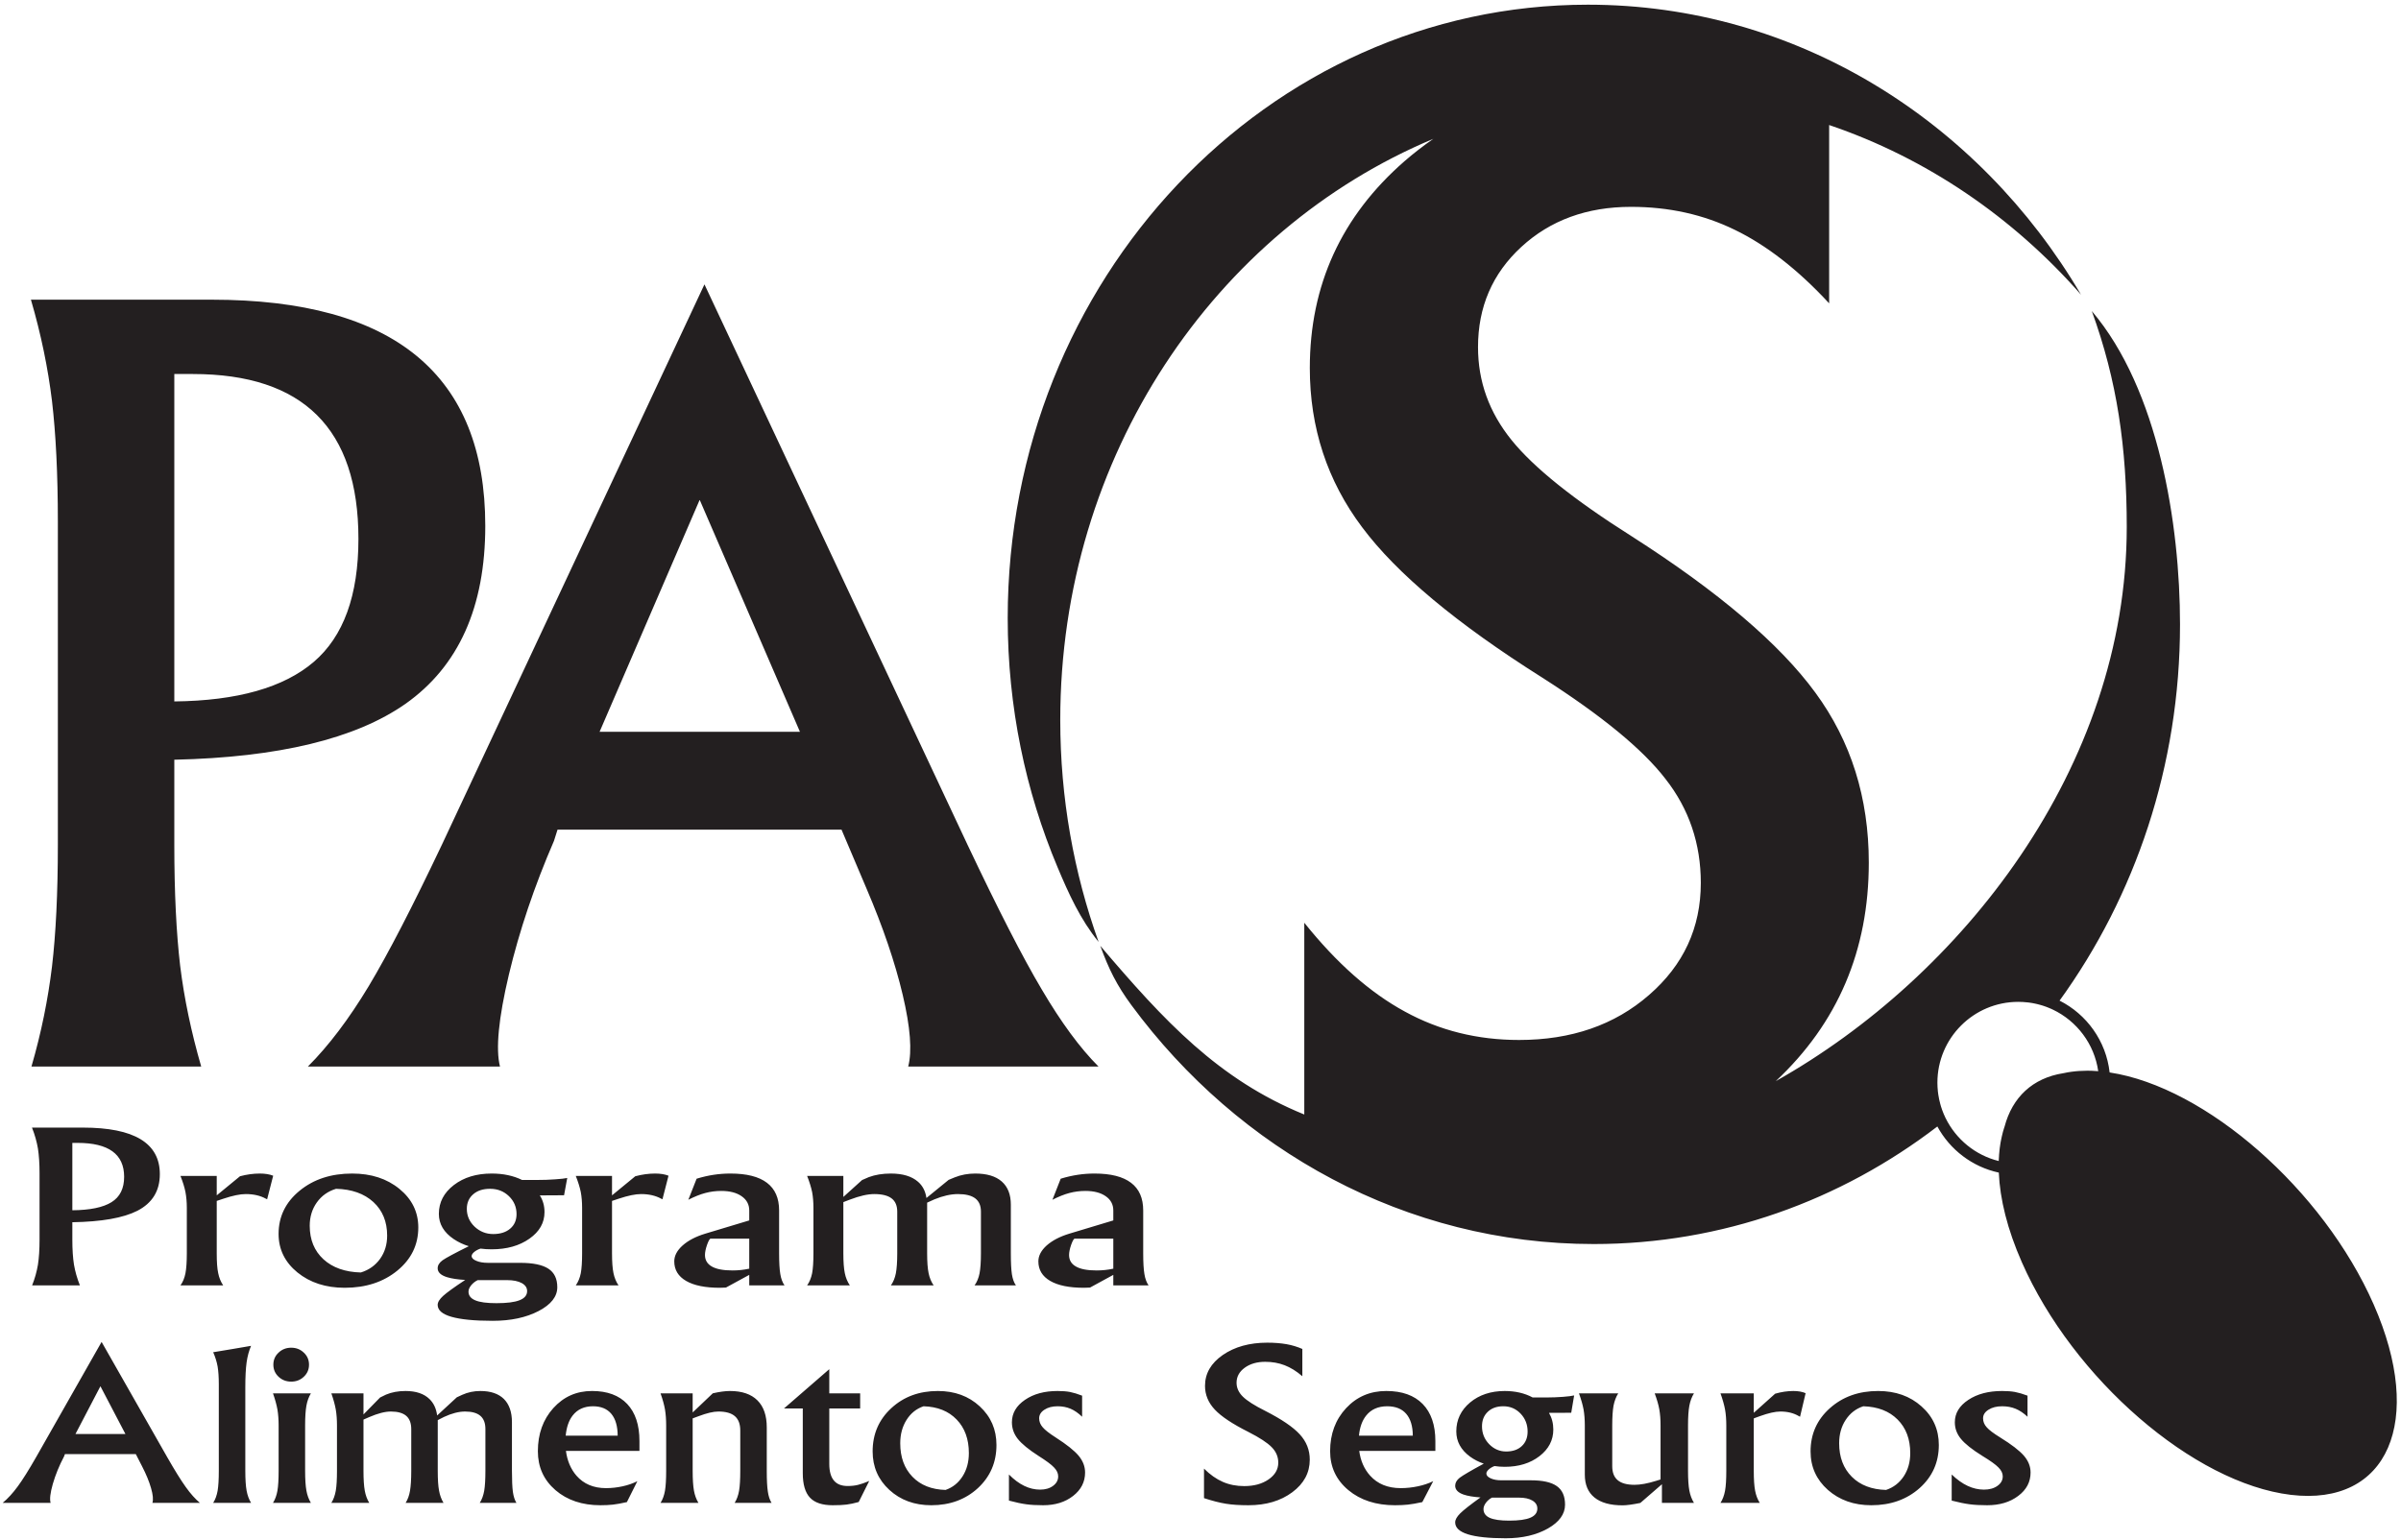 <?xml version="1.0" encoding="UTF-8"?>
<svg xmlns="http://www.w3.org/2000/svg" xmlns:xlink="http://www.w3.org/1999/xlink" width="212pt" height="136pt" viewBox="0 0 212 136" version="1.1">
<g id="surface1">
<path style=" stroke:none;fill-rule:evenodd;fill:rgb(13.699%,12.199%,12.5%);fill-opacity:1;" d="M 181.852 88.379 C 184.246 89.586 185.961 91.941 186.273 94.723 C 194.77 96.008 205.121 105.07 209.586 115.211 C 214.125 125.527 210.852 133.059 202.273 132.031 C 193.695 131 183.059 121.797 178.52 111.48 C 177.242 108.582 176.586 105.902 176.488 103.57 C 174.145 103.066 172.176 101.547 171.062 99.496 C 162.539 106.027 152.059 109.879 140.73 109.879 C 124.141 109.879 109.371 101.621 99.902 88.781 C 98.609 87.027 97.898 85.59 97.152 83.539 C 102.809 90.195 107.594 95.352 115.164 98.438 L 115.164 81.5 C 118.031 85.082 120.98 87.684 124.055 89.352 C 127.105 91.023 130.461 91.855 134.125 91.855 C 138.742 91.855 142.566 90.531 145.598 87.887 C 148.648 85.242 150.176 81.949 150.176 77.98 C 150.176 74.523 149.137 71.449 147.062 68.805 C 145.051 66.18 141.406 63.191 136.18 59.852 C 128.633 55.094 123.32 50.656 120.27 46.566 C 117.195 42.477 115.652 37.777 115.652 32.512 C 115.652 25.188 118.438 19.102 124.012 14.238 C 124.832 13.527 125.68 12.871 126.559 12.262 C 107.27 20.336 93.617 40.273 93.617 63.59 C 93.617 70.492 94.816 77.102 97.004 83.195 C 95.395 81.215 94.371 78.961 93.383 76.609 C 90.551 69.883 88.977 62.434 88.977 54.594 C 88.977 24.68 111.918 0.414 140.207 0.414 C 158.586 0.414 174.703 10.652 183.746 26.027 C 177.738 19.184 170.109 13.961 161.508 11.043 L 161.508 26.793 C 158.742 23.801 155.953 21.645 153.188 20.305 C 150.398 18.941 147.348 18.27 144.012 18.27 C 140.125 18.27 136.891 19.449 134.328 21.809 C 131.766 24.168 130.504 27.117 130.504 30.66 C 130.504 33.691 131.48 36.414 133.473 38.879 C 135.426 41.297 138.945 44.125 144.031 47.34 C 151.742 52.266 157.152 56.883 160.289 61.176 C 163.441 65.469 165.008 70.473 165.008 76.191 C 165.008 83.938 162.266 90.363 156.797 95.488 C 173.141 86.293 187.785 67.824 187.785 46.539 C 187.785 39.539 186.941 33.633 184.699 27.473 C 190.586 34.398 192.488 46.285 192.488 55.148 C 192.488 67.648 188.52 79.164 181.852 88.379 Z M 186.215 94.715 C 186.086 94.695 185.961 94.68 185.832 94.664 C 185.957 94.68 186.086 94.695 186.215 94.715 Z M 185.828 94.664 C 185.699 94.648 185.57 94.633 185.441 94.621 C 185.57 94.633 185.699 94.648 185.828 94.664 Z M 185.422 94.621 C 185.16 94.598 184.906 94.582 184.66 94.574 C 184.535 94.57 184.41 94.57 184.289 94.57 L 184.281 94.57 C 184.047 94.57 183.816 94.578 183.594 94.594 L 183.52 94.598 C 183.43 94.605 183.34 94.613 183.25 94.621 L 183.188 94.629 C 182.98 94.648 182.781 94.68 182.586 94.711 L 182.488 94.73 C 182.402 94.746 182.316 94.762 182.234 94.781 L 182.199 94.785 C 182.105 94.809 182.016 94.828 181.926 94.852 C 182.012 94.832 182.098 94.809 182.188 94.789 C 179.469 95.215 177.68 96.922 176.996 99.508 L 177.008 99.473 L 176.949 99.648 L 176.918 99.754 C 176.895 99.82 176.875 99.891 176.855 99.961 L 176.812 100.137 L 176.777 100.277 L 176.746 100.41 L 176.711 100.574 L 176.684 100.707 C 176.668 100.789 176.652 100.867 176.637 100.949 L 176.637 100.961 L 176.609 101.137 L 176.594 101.246 L 176.57 101.406 L 176.547 101.617 L 176.527 101.84 L 176.512 101.984 L 176.504 102.164 L 176.492 102.32 L 176.484 102.461 L 176.48 102.664 L 176.484 102.547 C 174.418 102.039 172.707 100.625 171.789 98.754 L 171.781 98.738 L 171.738 98.648 L 171.727 98.617 L 171.719 98.602 L 171.664 98.48 L 171.652 98.457 L 171.621 98.387 L 171.598 98.324 L 171.594 98.316 L 171.574 98.266 L 171.555 98.219 L 171.531 98.156 L 171.512 98.105 L 171.48 98.023 L 171.465 97.977 L 171.449 97.926 L 171.426 97.855 L 171.406 97.805 L 171.391 97.754 L 171.367 97.68 L 171.355 97.629 L 171.352 97.625 L 171.34 97.578 L 171.32 97.508 L 171.305 97.449 C 171.281 97.371 171.262 97.289 171.246 97.207 L 171.23 97.141 L 171.219 97.09 C 171.191 96.961 171.168 96.832 171.148 96.703 L 171.133 96.594 L 171.125 96.527 L 171.113 96.438 L 171.109 96.414 L 171.105 96.383 L 171.102 96.328 L 171.098 96.277 L 171.098 96.273 L 171.094 96.223 L 171.086 96.113 L 171.082 96.102 L 171.082 96.094 L 171.078 96.008 L 171.074 95.953 L 171.074 95.898 L 171.07 95.789 L 171.07 95.785 L 171.066 95.625 C 171.066 91.684 174.262 88.488 178.203 88.488 C 178.477 88.488 178.746 88.504 179.012 88.535 L 179.051 88.539 L 179.066 88.539 L 179.188 88.555 L 179.238 88.562 L 179.309 88.574 L 179.359 88.582 L 179.363 88.582 L 179.418 88.59 L 179.543 88.613 L 179.555 88.617 L 179.699 88.645 L 179.707 88.648 L 179.746 88.656 L 179.797 88.668 L 179.844 88.676 L 179.867 88.684 L 179.891 88.688 L 179.988 88.715 L 180.027 88.723 L 180.035 88.727 L 180.129 88.75 L 180.176 88.766 L 180.184 88.766 L 180.195 88.77 L 180.316 88.805 L 180.363 88.82 L 180.496 88.863 L 180.504 88.867 L 180.547 88.883 L 180.641 88.914 L 180.648 88.918 L 180.684 88.93 C 180.762 88.961 180.836 88.988 180.91 89.02 L 180.953 89.035 L 180.953 89.039 L 180.965 89.043 L 181.043 89.078 L 181.09 89.094 L 181.133 89.113 L 181.176 89.137 L 181.219 89.156 L 181.266 89.176 C 183.379 90.184 184.922 92.203 185.266 94.609 Z M 181.828 94.879 C 181.758 94.898 181.688 94.918 181.617 94.938 C 181.688 94.918 181.758 94.898 181.828 94.879 Z M 181.566 94.953 C 181.477 94.98 181.383 95.012 181.297 95.043 C 181.383 95.012 181.477 94.98 181.566 94.953 Z M 181.238 95.062 C 181.164 95.09 181.09 95.117 181.016 95.148 C 181.09 95.117 181.164 95.09 181.238 95.062 Z M 180.961 95.168 C 180.875 95.203 180.789 95.238 180.707 95.277 C 180.789 95.238 180.875 95.203 180.961 95.168 Z M 180.707 95.277 C 180.527 95.355 180.355 95.441 180.184 95.535 C 180.355 95.441 180.527 95.355 180.707 95.277 Z M 180.148 95.555 C 179.992 95.645 179.836 95.738 179.688 95.84 C 179.836 95.738 179.992 95.645 180.148 95.555 Z M 179.625 95.883 C 179.566 95.922 179.508 95.965 179.449 96.008 C 179.508 95.965 179.566 95.922 179.625 95.883 Z M 179.406 96.039 C 179.34 96.094 179.27 96.145 179.203 96.199 C 179.27 96.145 179.34 96.094 179.406 96.039 Z M 179.156 96.238 C 179.102 96.285 179.051 96.332 178.996 96.375 C 179.051 96.332 179.102 96.285 179.156 96.238 Z M 178.949 96.418 C 178.898 96.465 178.848 96.512 178.801 96.559 C 178.848 96.512 178.898 96.465 178.949 96.418 Z M 178.715 96.645 C 178.664 96.695 178.613 96.746 178.562 96.797 C 178.613 96.746 178.664 96.695 178.715 96.645 Z M 178.531 96.836 C 178.484 96.887 178.438 96.938 178.395 96.988 C 178.438 96.938 178.484 96.887 178.531 96.836 Z M 178.34 97.051 C 178.289 97.113 178.234 97.176 178.188 97.242 C 178.234 97.176 178.289 97.113 178.34 97.051 Z M 178.141 97.305 C 178.102 97.355 178.062 97.41 178.023 97.461 C 178.062 97.41 178.102 97.355 178.141 97.305 Z M 177.973 97.531 C 177.93 97.598 177.883 97.664 177.836 97.734 C 177.883 97.664 177.93 97.598 177.973 97.531 Z M 177.824 97.754 C 177.777 97.824 177.73 97.902 177.688 97.977 C 177.73 97.902 177.777 97.828 177.824 97.754 Z M 177.652 98.035 C 177.617 98.098 177.578 98.16 177.547 98.227 C 177.578 98.16 177.617 98.098 177.652 98.035 Z M 177.516 98.285 C 177.473 98.363 177.43 98.445 177.391 98.527 C 177.43 98.445 177.473 98.363 177.516 98.285 Z M 177.371 98.57 C 177.34 98.637 177.309 98.703 177.277 98.773 C 177.309 98.703 177.34 98.637 177.371 98.57 Z M 177.133 99.121 C 177.102 99.199 177.074 99.281 177.047 99.359 C 177.074 99.281 177.102 99.199 177.133 99.121 Z M 5.109 74.582 L 5.109 46.094 C 5.109 41.859 4.93 38.301 4.59 35.41 C 4.238 32.535 3.633 29.555 2.73 26.469 L 18.68 26.469 C 26.75 26.469 32.801 28.137 36.812 31.457 C 40.84 34.789 42.848 39.777 42.848 46.445 C 42.848 53.617 40.5 58.852 35.793 62.172 C 31.383 65.258 24.582 66.895 15.391 67.102 L 15.391 74.582 C 15.391 78.844 15.57 82.414 15.906 85.293 C 16.262 88.184 16.883 91.148 17.766 94.203 L 2.777 94.203 C 3.648 91.207 4.238 88.273 4.59 85.379 C 4.93 82.504 5.109 78.902 5.109 74.582 Z M 15.391 61.953 C 20.953 61.895 25.055 60.727 27.695 58.469 C 30.336 56.215 31.648 52.582 31.648 47.598 C 31.648 42.727 30.426 39.086 27.988 36.664 C 25.555 34.246 21.91 33.035 17.027 33.035 L 15.391 33.035 Z M 39.031 74.582 L 62.195 25.129 L 62.207 25.129 L 85.414 74.582 C 88.102 80.262 90.285 84.539 91.996 87.414 C 93.691 90.293 95.359 92.566 96.996 94.203 L 80.191 94.203 C 80.547 92.844 80.383 90.734 79.707 87.871 C 79.027 84.996 77.965 81.883 76.52 78.504 L 74.305 73.281 L 49.227 73.281 L 48.914 74.27 C 47.176 78.285 45.859 82.207 44.934 86.074 C 44.02 89.938 43.754 92.652 44.148 94.203 L 27.184 94.203 C 29.027 92.359 30.812 89.996 32.555 87.105 C 34.281 84.23 36.434 80.055 39.031 74.582 Z M 61.766 44.176 L 52.941 64.637 L 70.633 64.637 L 61.793 44.176 Z M 3.492 109.492 L 3.492 103.633 C 3.492 102.762 3.441 102.031 3.348 101.434 C 3.246 100.844 3.078 100.23 2.824 99.594 L 7.312 99.594 C 9.582 99.594 11.285 99.938 12.414 100.621 C 13.547 101.309 14.113 102.332 14.113 103.703 C 14.113 105.18 13.453 106.258 12.129 106.941 C 10.887 107.574 8.973 107.91 6.387 107.953 L 6.387 109.492 C 6.387 110.371 6.438 111.105 6.531 111.695 C 6.633 112.289 6.805 112.902 7.055 113.531 L 2.836 113.531 C 3.082 112.914 3.246 112.309 3.348 111.715 C 3.441 111.121 3.492 110.383 3.492 109.492 Z M 6.387 106.895 C 7.949 106.883 9.105 106.645 9.848 106.18 C 10.594 105.715 10.961 104.969 10.961 103.941 C 10.961 102.941 10.617 102.191 9.93 101.691 C 9.246 101.195 8.223 100.945 6.848 100.945 L 6.387 100.945 Z M 16.496 110.699 L 16.496 106.691 C 16.496 106.168 16.453 105.703 16.375 105.285 C 16.293 104.871 16.148 104.398 15.934 103.863 L 19.137 103.863 L 19.137 105.578 L 21.191 103.891 C 21.797 103.73 22.383 103.652 22.941 103.652 C 23.402 103.652 23.797 103.715 24.121 103.844 L 23.586 105.926 L 23.465 105.867 C 22.973 105.598 22.383 105.465 21.699 105.465 C 21.199 105.465 20.543 105.602 19.734 105.871 L 19.137 106.07 L 19.137 110.699 C 19.137 111.453 19.176 112.035 19.266 112.449 C 19.348 112.859 19.496 113.219 19.707 113.531 L 15.934 113.531 C 16.148 113.23 16.293 112.879 16.375 112.461 C 16.453 112.047 16.496 111.461 16.496 110.699 Z M 30.434 113.742 C 28.766 113.742 27.375 113.289 26.262 112.387 C 25.156 111.484 24.598 110.348 24.598 108.984 C 24.598 107.457 25.219 106.184 26.453 105.172 C 27.691 104.156 29.234 103.652 31.094 103.652 C 32.773 103.652 34.164 104.102 35.273 105.012 C 36.379 105.918 36.934 107.051 36.934 108.414 C 36.934 109.945 36.316 111.215 35.086 112.223 C 33.852 113.234 32.305 113.742 30.434 113.742 Z M 31.859 112.391 C 32.574 112.172 33.137 111.77 33.559 111.188 C 33.977 110.602 34.184 109.918 34.184 109.133 C 34.184 107.902 33.777 106.914 32.969 106.168 C 32.156 105.426 31.059 105.035 29.672 105 C 28.957 105.215 28.395 105.617 27.973 106.207 C 27.555 106.793 27.348 107.484 27.348 108.262 C 27.348 109.5 27.754 110.484 28.562 111.227 C 29.371 111.965 30.473 112.355 31.859 112.391 Z M 41.645 110.941 C 41.645 111.105 41.781 111.25 42.059 111.363 C 42.332 111.48 42.672 111.539 43.082 111.539 L 45.926 111.539 C 47.062 111.539 47.891 111.711 48.418 112.055 C 48.945 112.398 49.207 112.945 49.207 113.691 C 49.207 114.52 48.656 115.223 47.555 115.797 C 46.453 116.371 45.102 116.66 43.504 116.66 C 41.887 116.66 40.668 116.539 39.859 116.305 C 39.051 116.074 38.645 115.719 38.645 115.254 C 38.645 115.016 38.805 114.754 39.129 114.457 C 39.453 114.164 40.105 113.691 41.074 113.051 C 40.395 113.008 39.855 112.926 39.457 112.801 C 38.914 112.629 38.645 112.367 38.645 112.02 C 38.645 111.758 38.789 111.523 39.078 111.312 C 39.371 111.105 40.141 110.691 41.391 110.07 C 40.914 109.922 40.473 109.715 40.074 109.449 C 39.191 108.855 38.75 108.113 38.75 107.215 C 38.75 106.195 39.191 105.348 40.074 104.668 C 40.961 103.988 42.074 103.652 43.41 103.652 C 44.43 103.652 45.328 103.84 46.094 104.219 L 47.457 104.219 C 47.984 104.219 48.504 104.203 49.008 104.164 C 49.516 104.133 49.871 104.09 50.086 104.043 L 49.805 105.57 L 47.664 105.582 C 47.941 106.016 48.078 106.508 48.078 107.055 C 48.078 108 47.637 108.781 46.746 109.406 C 45.859 110.031 44.746 110.344 43.41 110.344 C 43.07 110.344 42.742 110.324 42.426 110.281 C 42.207 110.355 42.02 110.453 41.863 110.586 C 41.719 110.711 41.645 110.828 41.645 110.941 Z M 43.266 105 C 42.648 105 42.152 105.16 41.781 105.484 C 41.406 105.809 41.219 106.234 41.219 106.77 C 41.219 107.383 41.449 107.906 41.906 108.344 C 42.367 108.777 42.914 108.996 43.555 108.996 L 43.543 108.996 C 44.176 108.996 44.68 108.836 45.047 108.52 C 45.422 108.203 45.609 107.773 45.609 107.234 C 45.609 106.613 45.387 106.086 44.938 105.652 C 44.484 105.215 43.934 105 43.277 105 Z M 41.367 114.082 C 41.367 114.43 41.566 114.684 41.969 114.852 C 42.367 115.02 42.988 115.102 43.832 115.102 C 44.758 115.102 45.438 115.016 45.879 114.84 C 46.324 114.664 46.543 114.398 46.543 114.035 C 46.543 113.738 46.387 113.504 46.07 113.328 C 45.754 113.156 45.324 113.066 44.781 113.066 L 42.18 113.066 C 41.953 113.176 41.762 113.328 41.602 113.52 C 41.445 113.719 41.367 113.902 41.367 114.082 Z M 51.398 110.699 L 51.398 106.691 C 51.398 106.168 51.359 105.703 51.281 105.285 C 51.195 104.871 51.051 104.398 50.84 103.863 L 54.039 103.863 L 54.039 105.578 L 56.094 103.891 C 56.703 103.73 57.285 103.652 57.848 103.652 C 58.309 103.652 58.703 103.715 59.027 103.844 L 58.492 105.926 L 58.371 105.867 C 57.875 105.598 57.285 105.465 56.605 105.465 C 56.105 105.465 55.449 105.602 54.637 105.871 L 54.039 106.07 L 54.039 110.699 C 54.039 111.453 54.082 112.035 54.168 112.449 C 54.254 112.859 54.402 113.219 54.613 113.531 L 50.84 113.531 C 51.051 113.23 51.195 112.879 51.281 112.461 C 51.359 112.047 51.398 111.461 51.398 110.699 Z M 63.562 113.742 C 62.273 113.742 61.281 113.543 60.582 113.137 C 59.887 112.734 59.535 112.156 59.535 111.41 C 59.535 110.914 59.781 110.445 60.273 110.004 C 60.762 109.57 61.426 109.219 62.262 108.965 L 66.156 107.793 L 66.156 106.914 C 66.156 106.387 65.93 105.965 65.484 105.656 C 65.039 105.344 64.441 105.188 63.684 105.188 C 63.199 105.188 62.73 105.25 62.273 105.371 C 61.82 105.492 61.32 105.691 60.777 105.969 L 61.508 104.109 C 62.027 103.949 62.531 103.836 63.016 103.762 C 63.5 103.688 63.996 103.652 64.496 103.652 C 65.926 103.652 67 103.922 67.719 104.469 C 68.438 105.012 68.793 105.828 68.793 106.914 L 68.793 110.699 C 68.793 111.508 68.828 112.117 68.898 112.527 C 68.965 112.941 69.09 113.273 69.27 113.531 L 66.156 113.531 L 66.156 112.602 L 64.098 113.723 Z M 66.156 112.059 L 66.156 109.402 L 62.746 109.402 C 62.668 109.402 62.562 109.582 62.434 109.938 C 62.309 110.297 62.246 110.602 62.246 110.844 C 62.246 111.297 62.453 111.641 62.859 111.867 C 63.262 112.098 63.871 112.211 64.68 112.211 C 65.184 112.211 65.668 112.16 66.129 112.059 Z M 71.824 110.699 L 71.824 106.691 C 71.824 106.168 71.785 105.703 71.707 105.285 C 71.621 104.871 71.477 104.398 71.266 103.863 L 74.465 103.863 L 74.465 105.719 L 76.117 104.227 L 76.711 103.969 C 77.281 103.758 77.926 103.652 78.656 103.652 C 79.699 103.652 80.496 103.891 81.051 104.371 C 81.461 104.723 81.715 105.207 81.801 105.812 L 83.762 104.211 L 84.301 103.988 C 84.863 103.762 85.469 103.652 86.109 103.652 C 87.137 103.652 87.91 103.883 88.449 104.352 C 88.984 104.82 89.254 105.504 89.254 106.406 L 89.254 110.699 C 89.254 111.52 89.285 112.137 89.348 112.551 C 89.414 112.965 89.531 113.293 89.703 113.531 L 86.051 113.531 C 86.266 113.23 86.41 112.879 86.492 112.461 C 86.57 112.047 86.613 111.461 86.613 110.699 L 86.613 107.012 C 86.613 106.492 86.445 106.102 86.113 105.848 C 85.781 105.594 85.27 105.465 84.59 105.465 C 83.961 105.465 83.258 105.621 82.5 105.934 L 81.863 106.223 L 81.863 110.699 C 81.863 111.453 81.906 112.035 81.992 112.449 C 82.074 112.859 82.223 113.219 82.438 113.531 L 78.664 113.531 C 78.875 113.23 79.02 112.879 79.102 112.461 C 79.18 112.047 79.223 111.461 79.223 110.699 L 79.223 107.023 C 79.223 106.492 79.059 106.102 78.727 105.848 C 78.395 105.594 77.883 105.465 77.195 105.465 C 76.613 105.465 75.898 105.629 75.047 105.953 L 74.465 106.176 L 74.465 110.699 C 74.465 111.453 74.508 112.035 74.594 112.449 C 74.676 112.859 74.828 113.219 75.039 113.531 L 71.266 113.531 C 71.477 113.23 71.621 112.879 71.707 112.461 C 71.785 112.047 71.824 111.461 71.824 110.699 Z M 95.711 113.742 C 94.422 113.742 93.43 113.543 92.73 113.137 C 92.035 112.734 91.684 112.156 91.684 111.41 C 91.684 110.914 91.93 110.445 92.418 110.004 C 92.91 109.57 93.574 109.219 94.41 108.965 L 98.301 107.793 L 98.301 106.914 C 98.301 106.387 98.078 105.965 97.633 105.656 C 97.188 105.344 96.59 105.188 95.832 105.188 C 95.348 105.188 94.879 105.25 94.422 105.371 C 93.969 105.492 93.469 105.691 92.926 105.969 L 93.656 104.109 C 94.176 103.949 94.68 103.836 95.164 103.762 C 95.648 103.688 96.145 103.652 96.645 103.652 C 98.074 103.652 99.148 103.922 99.867 104.469 C 100.586 105.012 100.941 105.828 100.941 106.914 L 100.941 110.699 C 100.941 111.508 100.977 112.117 101.047 112.527 C 101.113 112.941 101.238 113.273 101.414 113.531 L 98.301 113.531 L 98.301 112.602 L 96.246 113.723 Z M 98.301 112.059 L 98.301 109.402 L 94.895 109.402 C 94.816 109.402 94.711 109.582 94.582 109.938 C 94.457 110.297 94.395 110.602 94.395 110.844 C 94.395 111.297 94.598 111.641 95.008 111.867 C 95.41 112.098 96.02 112.211 96.828 112.211 C 97.332 112.211 97.816 112.16 98.277 112.059 Z M 3.191 128.699 L 8.969 118.527 L 8.973 118.527 L 14.762 128.699 C 15.43 129.867 15.977 130.75 16.402 131.34 C 16.824 131.934 17.242 132.398 17.648 132.738 L 13.457 132.738 C 13.547 132.457 13.508 132.023 13.336 131.434 C 13.168 130.844 12.902 130.203 12.543 129.508 L 11.992 128.434 L 5.734 128.434 L 5.656 128.637 C 5.223 129.461 4.895 130.27 4.664 131.066 C 4.438 131.859 4.371 132.418 4.469 132.738 L 0.238 132.738 C 0.695 132.359 1.141 131.871 1.574 131.277 C 2.008 130.688 2.543 129.828 3.191 128.699 Z M 8.863 122.445 L 6.664 126.656 L 11.074 126.656 L 8.871 122.445 Z M 19.32 129.91 L 19.32 122.262 C 19.32 121.637 19.285 121.113 19.215 120.695 C 19.141 120.281 19.012 119.863 18.824 119.434 L 20.5 119.156 L 22.168 118.871 C 21.98 119.312 21.848 119.801 21.773 120.34 C 21.699 120.879 21.66 121.613 21.66 122.547 L 21.66 129.91 C 21.66 130.66 21.699 131.242 21.773 131.656 C 21.848 132.07 21.98 132.426 22.168 132.738 L 18.824 132.738 C 19.012 132.441 19.141 132.086 19.215 131.668 C 19.285 131.258 19.32 130.668 19.32 129.91 Z M 24.602 129.91 L 24.602 125.898 C 24.602 125.379 24.566 124.91 24.496 124.492 C 24.422 124.078 24.293 123.605 24.105 123.07 L 27.449 123.07 C 27.262 123.379 27.129 123.742 27.055 124.156 C 26.98 124.57 26.941 125.152 26.941 125.898 L 26.941 129.91 C 26.941 130.66 26.98 131.242 27.055 131.656 C 27.129 132.07 27.262 132.426 27.449 132.738 L 24.105 132.738 C 24.293 132.441 24.422 132.086 24.496 131.668 C 24.566 131.258 24.602 130.668 24.602 129.91 Z M 25.715 119.035 C 26.152 119.035 26.523 119.18 26.828 119.473 C 27.133 119.758 27.285 120.113 27.285 120.535 C 27.285 120.957 27.133 121.309 26.828 121.598 C 26.523 121.887 26.152 122.031 25.715 122.031 C 25.273 122.031 24.898 121.887 24.594 121.598 C 24.289 121.309 24.137 120.957 24.137 120.535 C 24.137 120.113 24.289 119.758 24.594 119.473 C 24.898 119.18 25.273 119.035 25.715 119.035 Z M 29.754 129.91 L 29.754 125.898 C 29.754 125.379 29.719 124.91 29.648 124.492 C 29.574 124.078 29.445 123.605 29.258 123.07 L 32.094 123.07 L 32.094 124.93 L 33.559 123.434 L 34.086 123.176 C 34.59 122.965 35.164 122.859 35.809 122.859 C 36.734 122.859 37.441 123.098 37.93 123.578 C 38.293 123.934 38.52 124.414 38.598 125.02 L 40.332 123.418 L 40.812 123.195 C 41.312 122.969 41.848 122.859 42.414 122.859 C 43.324 122.859 44.012 123.094 44.488 123.559 C 44.961 124.031 45.203 124.711 45.203 125.613 L 45.203 129.91 C 45.203 130.727 45.23 131.344 45.285 131.762 C 45.344 132.172 45.449 132.5 45.598 132.738 L 42.363 132.738 C 42.551 132.441 42.68 132.086 42.754 131.668 C 42.824 131.258 42.859 130.668 42.859 129.91 L 42.859 126.219 C 42.859 125.699 42.715 125.309 42.418 125.055 C 42.125 124.801 41.672 124.672 41.07 124.672 C 40.512 124.672 39.887 124.832 39.215 125.145 L 38.652 125.43 L 38.652 129.91 C 38.652 130.66 38.688 131.242 38.766 131.656 C 38.84 132.07 38.973 132.426 39.16 132.738 L 35.816 132.738 C 36.004 132.441 36.133 132.086 36.203 131.668 C 36.273 131.258 36.312 130.668 36.312 129.91 L 36.312 126.23 C 36.312 125.703 36.164 125.309 35.871 125.055 C 35.574 124.801 35.121 124.672 34.516 124.672 C 33.996 124.672 33.363 124.836 32.609 125.16 L 32.094 125.383 L 32.094 129.91 C 32.094 130.66 32.133 131.242 32.207 131.656 C 32.281 132.07 32.414 132.426 32.602 132.738 L 29.258 132.738 C 29.445 132.441 29.574 132.086 29.648 131.668 C 29.719 131.258 29.754 130.668 29.754 129.91 Z M 53.02 132.949 C 51.406 132.949 50.078 132.504 49.043 131.613 C 48.008 130.719 47.492 129.574 47.492 128.176 C 47.492 126.652 47.945 125.383 48.855 124.371 C 49.766 123.363 50.902 122.859 52.266 122.859 L 52.289 122.859 C 53.625 122.859 54.656 123.242 55.379 124.004 C 56.102 124.77 56.461 125.859 56.461 127.277 L 56.461 128.148 L 49.969 128.148 C 50.086 129.023 50.395 129.754 50.898 130.336 C 51.539 131.07 52.406 131.438 53.508 131.438 C 54.004 131.438 54.488 131.383 54.973 131.277 C 55.453 131.172 55.887 131.02 56.277 130.824 L 55.352 132.672 C 54.84 132.785 54.426 132.863 54.117 132.895 C 53.805 132.93 53.438 132.949 53.02 132.949 Z M 54.539 126.805 C 54.535 125.965 54.348 125.32 53.977 124.875 C 53.605 124.43 53.066 124.207 52.352 124.207 L 52.363 124.207 C 51.586 124.207 50.984 124.48 50.562 125.027 C 50.223 125.465 50.02 126.059 49.949 126.805 Z M 58.82 129.91 L 58.82 125.898 C 58.82 125.371 58.785 124.902 58.715 124.484 C 58.641 124.07 58.512 123.598 58.324 123.07 L 61.16 123.07 L 61.16 124.754 L 62.938 123.062 C 63.543 122.926 64.047 122.859 64.449 122.859 C 65.512 122.859 66.32 123.133 66.871 123.68 C 67.43 124.23 67.703 125.027 67.703 126.078 L 67.703 129.91 C 67.703 130.715 67.734 131.324 67.797 131.734 C 67.855 132.148 67.965 132.48 68.125 132.738 L 64.867 132.738 C 65.055 132.441 65.184 132.086 65.258 131.668 C 65.328 131.258 65.363 130.668 65.363 129.91 L 65.363 126.344 C 65.363 125.781 65.207 125.363 64.891 125.086 C 64.574 124.809 64.086 124.672 63.434 124.672 C 62.988 124.672 62.41 124.809 61.688 125.082 L 61.16 125.277 L 61.16 129.91 C 61.16 130.66 61.199 131.242 61.273 131.656 C 61.348 132.07 61.48 132.426 61.668 132.738 L 58.324 132.738 C 58.512 132.441 58.641 132.086 58.715 131.668 C 58.785 131.258 58.82 130.668 58.82 129.91 Z M 73.527 132.949 C 72.605 132.949 71.934 132.727 71.512 132.273 C 71.094 131.824 70.883 131.102 70.883 130.113 L 70.883 124.402 L 69.223 124.402 L 73.215 120.938 L 73.223 120.938 L 73.223 123.07 L 75.949 123.07 L 75.949 124.402 L 73.223 124.402 L 73.223 129.301 C 73.223 129.953 73.359 130.441 73.629 130.766 C 73.898 131.09 74.301 131.25 74.84 131.25 C 75.172 131.25 75.477 131.219 75.75 131.152 C 76.027 131.086 76.359 130.969 76.75 130.805 L 75.82 132.664 C 75.414 132.777 75.051 132.852 74.746 132.891 C 74.441 132.93 74.035 132.949 73.527 132.949 Z M 82.227 132.949 C 80.746 132.949 79.512 132.496 78.527 131.594 C 77.543 130.691 77.051 129.555 77.051 128.195 C 77.051 126.664 77.598 125.391 78.695 124.379 C 79.793 123.363 81.16 122.859 82.809 122.859 C 84.297 122.859 85.531 123.309 86.512 124.219 C 87.492 125.125 87.984 126.262 87.984 127.625 C 87.984 129.152 87.438 130.422 86.348 131.434 C 85.254 132.441 83.879 132.949 82.227 132.949 Z M 83.488 131.598 C 84.121 131.379 84.621 130.977 84.992 130.395 C 85.363 129.812 85.547 129.125 85.547 128.344 C 85.547 127.109 85.188 126.121 84.469 125.379 C 83.754 124.633 82.777 124.246 81.547 124.207 C 80.914 124.422 80.414 124.824 80.043 125.414 C 79.672 126.004 79.488 126.691 79.488 127.473 C 79.488 128.707 79.848 129.691 80.566 130.434 C 81.281 131.176 82.258 131.562 83.488 131.598 Z M 95.547 125.133 C 95.215 124.812 94.879 124.578 94.535 124.43 C 94.188 124.281 93.805 124.207 93.383 124.207 C 92.914 124.207 92.523 124.309 92.219 124.512 C 91.91 124.711 91.754 124.965 91.754 125.27 C 91.754 125.562 91.859 125.828 92.07 126.066 C 92.27 126.305 92.652 126.602 93.219 126.965 C 94.176 127.578 94.848 128.113 95.238 128.574 C 95.617 129.031 95.809 129.527 95.809 130.059 C 95.809 130.887 95.457 131.578 94.754 132.125 C 94.051 132.676 93.168 132.949 92.105 132.949 C 91.523 132.949 91.023 132.922 90.609 132.863 C 90.199 132.809 89.688 132.699 89.086 132.539 L 89.086 130.234 C 89.535 130.688 89.988 131.023 90.445 131.242 C 90.898 131.461 91.363 131.57 91.836 131.57 C 92.297 131.57 92.68 131.461 92.98 131.238 C 93.281 131.016 93.434 130.738 93.434 130.398 C 93.434 130.125 93.312 129.863 93.066 129.609 C 92.832 129.355 92.371 129.016 91.691 128.586 C 90.828 128.031 90.223 127.535 89.867 127.09 C 89.523 126.652 89.348 126.164 89.348 125.621 C 89.348 124.828 89.73 124.168 90.496 123.645 C 91.262 123.117 92.223 122.859 93.379 122.859 C 93.805 122.859 94.168 122.887 94.48 122.945 C 94.789 123.008 95.145 123.113 95.547 123.27 Z M 114.992 121.555 C 114.473 121.105 113.949 120.785 113.434 120.586 C 112.91 120.383 112.34 120.281 111.715 120.281 C 110.984 120.281 110.379 120.457 109.898 120.809 C 109.418 121.16 109.184 121.602 109.184 122.129 C 109.184 122.582 109.367 122.988 109.738 123.355 C 110.105 123.719 110.766 124.141 111.719 124.617 C 113.16 125.352 114.176 126.043 114.762 126.684 C 115.352 127.324 115.648 128.07 115.648 128.922 C 115.648 130.078 115.133 131.039 114.105 131.801 C 113.078 132.566 111.785 132.949 110.23 132.949 C 109.453 132.949 108.789 132.906 108.242 132.816 C 107.688 132.727 107.043 132.562 106.309 132.32 L 106.309 129.715 C 106.848 130.25 107.398 130.637 107.973 130.887 C 108.547 131.137 109.176 131.258 109.859 131.258 C 110.727 131.258 111.441 131.062 112.012 130.668 C 112.582 130.273 112.867 129.781 112.867 129.188 C 112.867 128.672 112.676 128.215 112.285 127.82 C 111.906 127.43 111.227 126.984 110.246 126.484 C 108.832 125.773 107.836 125.113 107.266 124.504 C 106.691 123.895 106.398 123.191 106.398 122.406 C 106.398 121.312 106.922 120.406 107.965 119.68 C 109.016 118.957 110.324 118.59 111.898 118.59 C 112.531 118.59 113.098 118.637 113.594 118.723 C 114.09 118.812 114.555 118.953 114.992 119.145 Z M 123.176 132.949 C 121.5 132.949 120.125 132.504 119.055 131.613 C 117.984 130.719 117.445 129.574 117.445 128.176 C 117.445 126.652 117.918 125.383 118.859 124.371 C 119.801 123.363 120.98 122.859 122.395 122.859 L 122.414 122.859 C 123.801 122.859 124.867 123.242 125.617 124.004 C 126.363 124.77 126.738 125.859 126.738 127.277 L 126.738 128.148 L 120.016 128.148 C 120.133 129.023 120.453 129.754 120.977 130.336 C 121.637 131.07 122.539 131.438 123.68 131.438 C 124.191 131.438 124.695 131.383 125.195 131.277 C 125.695 131.172 126.145 131.02 126.547 130.824 L 125.586 132.672 C 125.059 132.785 124.629 132.863 124.309 132.895 C 123.984 132.93 123.605 132.949 123.176 132.949 Z M 124.746 126.805 C 124.742 125.965 124.547 125.32 124.164 124.875 C 123.781 124.43 123.219 124.207 122.48 124.207 L 122.492 124.207 C 121.688 124.207 121.066 124.48 120.629 125.027 C 120.277 125.465 120.062 126.059 119.992 126.805 Z M 131.242 130.148 C 131.242 130.316 131.367 130.457 131.625 130.574 C 131.875 130.688 132.188 130.746 132.562 130.746 L 135.172 130.746 C 136.219 130.746 136.98 130.918 137.465 131.262 C 137.949 131.605 138.188 132.152 138.188 132.898 C 138.188 133.727 137.68 134.43 136.672 135.004 C 135.656 135.578 134.418 135.867 132.949 135.867 C 131.465 135.867 130.348 135.746 129.605 135.516 C 128.859 135.281 128.488 134.93 128.488 134.461 C 128.488 134.223 128.637 133.961 128.934 133.664 C 129.23 133.371 129.828 132.902 130.723 132.258 C 130.098 132.215 129.602 132.133 129.234 132.008 C 128.734 131.836 128.488 131.574 128.488 131.227 C 128.488 130.965 128.621 130.73 128.887 130.52 C 129.156 130.316 129.863 129.898 131.012 129.277 C 130.574 129.129 130.168 128.922 129.801 128.656 C 128.992 128.062 128.586 127.32 128.586 126.426 C 128.586 125.406 128.992 124.555 129.801 123.875 C 130.613 123.199 131.637 122.859 132.863 122.859 C 133.801 122.859 134.625 123.051 135.328 123.43 L 136.578 123.43 C 137.062 123.43 137.539 123.41 138.004 123.375 C 138.469 123.34 138.797 123.297 138.992 123.25 L 138.734 124.781 L 136.77 124.789 C 137.023 125.223 137.152 125.715 137.152 126.262 C 137.152 127.207 136.742 127.988 135.926 128.617 C 135.113 129.242 134.09 129.555 132.863 129.555 C 132.551 129.555 132.25 129.531 131.961 129.488 C 131.758 129.562 131.586 129.664 131.445 129.793 C 131.312 129.918 131.242 130.035 131.242 130.148 Z M 132.73 124.207 C 132.164 124.207 131.707 124.371 131.367 124.695 C 131.027 125.016 130.855 125.445 130.855 125.977 C 130.855 126.59 131.062 127.113 131.484 127.551 C 131.906 127.984 132.41 128.203 132.996 128.203 L 132.984 128.203 C 133.566 128.203 134.027 128.043 134.367 127.727 C 134.711 127.41 134.883 126.98 134.883 126.441 C 134.883 125.82 134.676 125.293 134.266 124.859 C 133.852 124.426 133.344 124.207 132.742 124.207 Z M 130.988 133.289 C 130.988 133.637 131.172 133.895 131.539 134.062 C 131.906 134.227 132.477 134.309 133.254 134.309 C 134.102 134.309 134.727 134.223 135.133 134.047 C 135.539 133.871 135.742 133.605 135.742 133.242 C 135.742 132.945 135.598 132.711 135.305 132.535 C 135.016 132.363 134.621 132.277 134.125 132.277 L 131.734 132.277 C 131.523 132.383 131.352 132.535 131.203 132.727 C 131.059 132.926 130.988 133.109 130.988 133.289 Z M 142.355 125.898 L 142.355 129.5 C 142.355 130.059 142.516 130.469 142.84 130.738 C 143.164 131.012 143.66 131.145 144.324 131.145 C 144.852 131.145 145.48 131.027 146.223 130.797 L 146.621 130.672 L 146.621 125.898 C 146.621 125.371 146.586 124.902 146.512 124.484 C 146.438 124.07 146.301 123.598 146.105 123.07 L 149.57 123.07 C 149.379 123.379 149.242 123.742 149.164 124.156 C 149.086 124.57 149.047 125.152 149.047 125.898 L 149.047 129.91 C 149.047 130.66 149.086 131.242 149.164 131.656 C 149.242 132.07 149.379 132.426 149.57 132.738 L 146.742 132.738 L 146.742 131.094 L 144.836 132.746 C 144.145 132.887 143.621 132.957 143.273 132.957 C 142.18 132.957 141.348 132.727 140.781 132.262 C 140.215 131.801 139.934 131.129 139.934 130.246 L 139.934 125.898 C 139.934 125.379 139.895 124.906 139.824 124.492 C 139.746 124.078 139.613 123.605 139.418 123.07 L 142.883 123.07 C 142.688 123.379 142.551 123.742 142.469 124.156 C 142.395 124.57 142.355 125.152 142.355 125.898 Z M 152.426 129.91 L 152.426 125.898 C 152.426 125.379 152.391 124.91 152.316 124.492 C 152.238 124.078 152.105 123.605 151.914 123.07 L 154.852 123.07 L 154.852 124.785 L 156.738 123.098 C 157.293 122.938 157.832 122.859 158.348 122.859 C 158.77 122.859 159.133 122.922 159.43 123.051 L 158.938 125.133 L 158.828 125.074 C 158.371 124.805 157.832 124.672 157.207 124.672 C 156.746 124.672 156.145 124.809 155.398 125.078 L 154.852 125.277 L 154.852 129.91 C 154.852 130.66 154.891 131.242 154.969 131.656 C 155.047 132.07 155.184 132.426 155.379 132.738 L 151.914 132.738 C 152.105 132.441 152.238 132.086 152.316 131.668 C 152.391 131.258 152.426 130.668 152.426 129.91 Z M 165.227 132.949 C 163.695 132.949 162.418 132.496 161.395 131.594 C 160.379 130.691 159.867 129.555 159.867 128.195 C 159.867 126.664 160.434 125.391 161.57 124.379 C 162.707 123.363 164.125 122.859 165.832 122.859 C 167.371 122.859 168.648 123.309 169.664 124.219 C 170.684 125.125 171.191 126.262 171.191 127.625 C 171.191 129.152 170.629 130.422 169.496 131.434 C 168.363 132.441 166.941 132.949 165.227 132.949 Z M 166.531 131.598 C 167.188 131.379 167.707 130.977 168.094 130.395 C 168.477 129.812 168.668 129.125 168.668 128.344 C 168.668 127.109 168.293 126.121 167.551 125.379 C 166.809 124.633 165.797 124.246 164.523 124.207 C 163.867 124.422 163.352 124.824 162.965 125.414 C 162.578 126.004 162.391 126.691 162.391 127.473 C 162.391 128.707 162.766 129.691 163.508 130.434 C 164.25 131.176 165.262 131.562 166.531 131.598 Z M 179.023 125.133 C 178.68 124.812 178.336 124.578 177.977 124.43 C 177.617 124.281 177.223 124.207 176.781 124.207 C 176.297 124.207 175.895 124.309 175.578 124.512 C 175.258 124.711 175.098 124.965 175.098 125.27 C 175.098 125.562 175.203 125.828 175.422 126.066 C 175.629 126.305 176.027 126.602 176.613 126.965 C 177.605 127.578 178.301 128.113 178.703 128.574 C 179.098 129.031 179.293 129.527 179.293 130.059 C 179.293 130.887 178.934 131.578 178.203 132.125 C 177.477 132.676 176.562 132.949 175.461 132.949 C 174.859 132.949 174.34 132.922 173.91 132.863 C 173.484 132.809 172.953 132.699 172.328 132.539 L 172.328 130.234 C 172.801 130.688 173.27 131.023 173.742 131.242 C 174.211 131.461 174.691 131.57 175.18 131.57 C 175.656 131.57 176.055 131.461 176.367 131.238 C 176.68 131.016 176.836 130.738 176.836 130.398 C 176.836 130.125 176.711 129.863 176.453 129.609 C 176.211 129.355 175.734 129.016 175.027 128.586 C 174.137 128.031 173.508 127.535 173.145 127.09 C 172.785 126.652 172.605 126.164 172.605 125.621 C 172.605 124.828 173 124.168 173.793 123.645 C 174.586 123.117 175.582 122.859 176.777 122.859 C 177.223 122.859 177.598 122.887 177.918 122.945 C 178.238 123.008 178.609 123.113 179.023 123.27 L 179.023 125.133 "/>
</g>
</svg>
